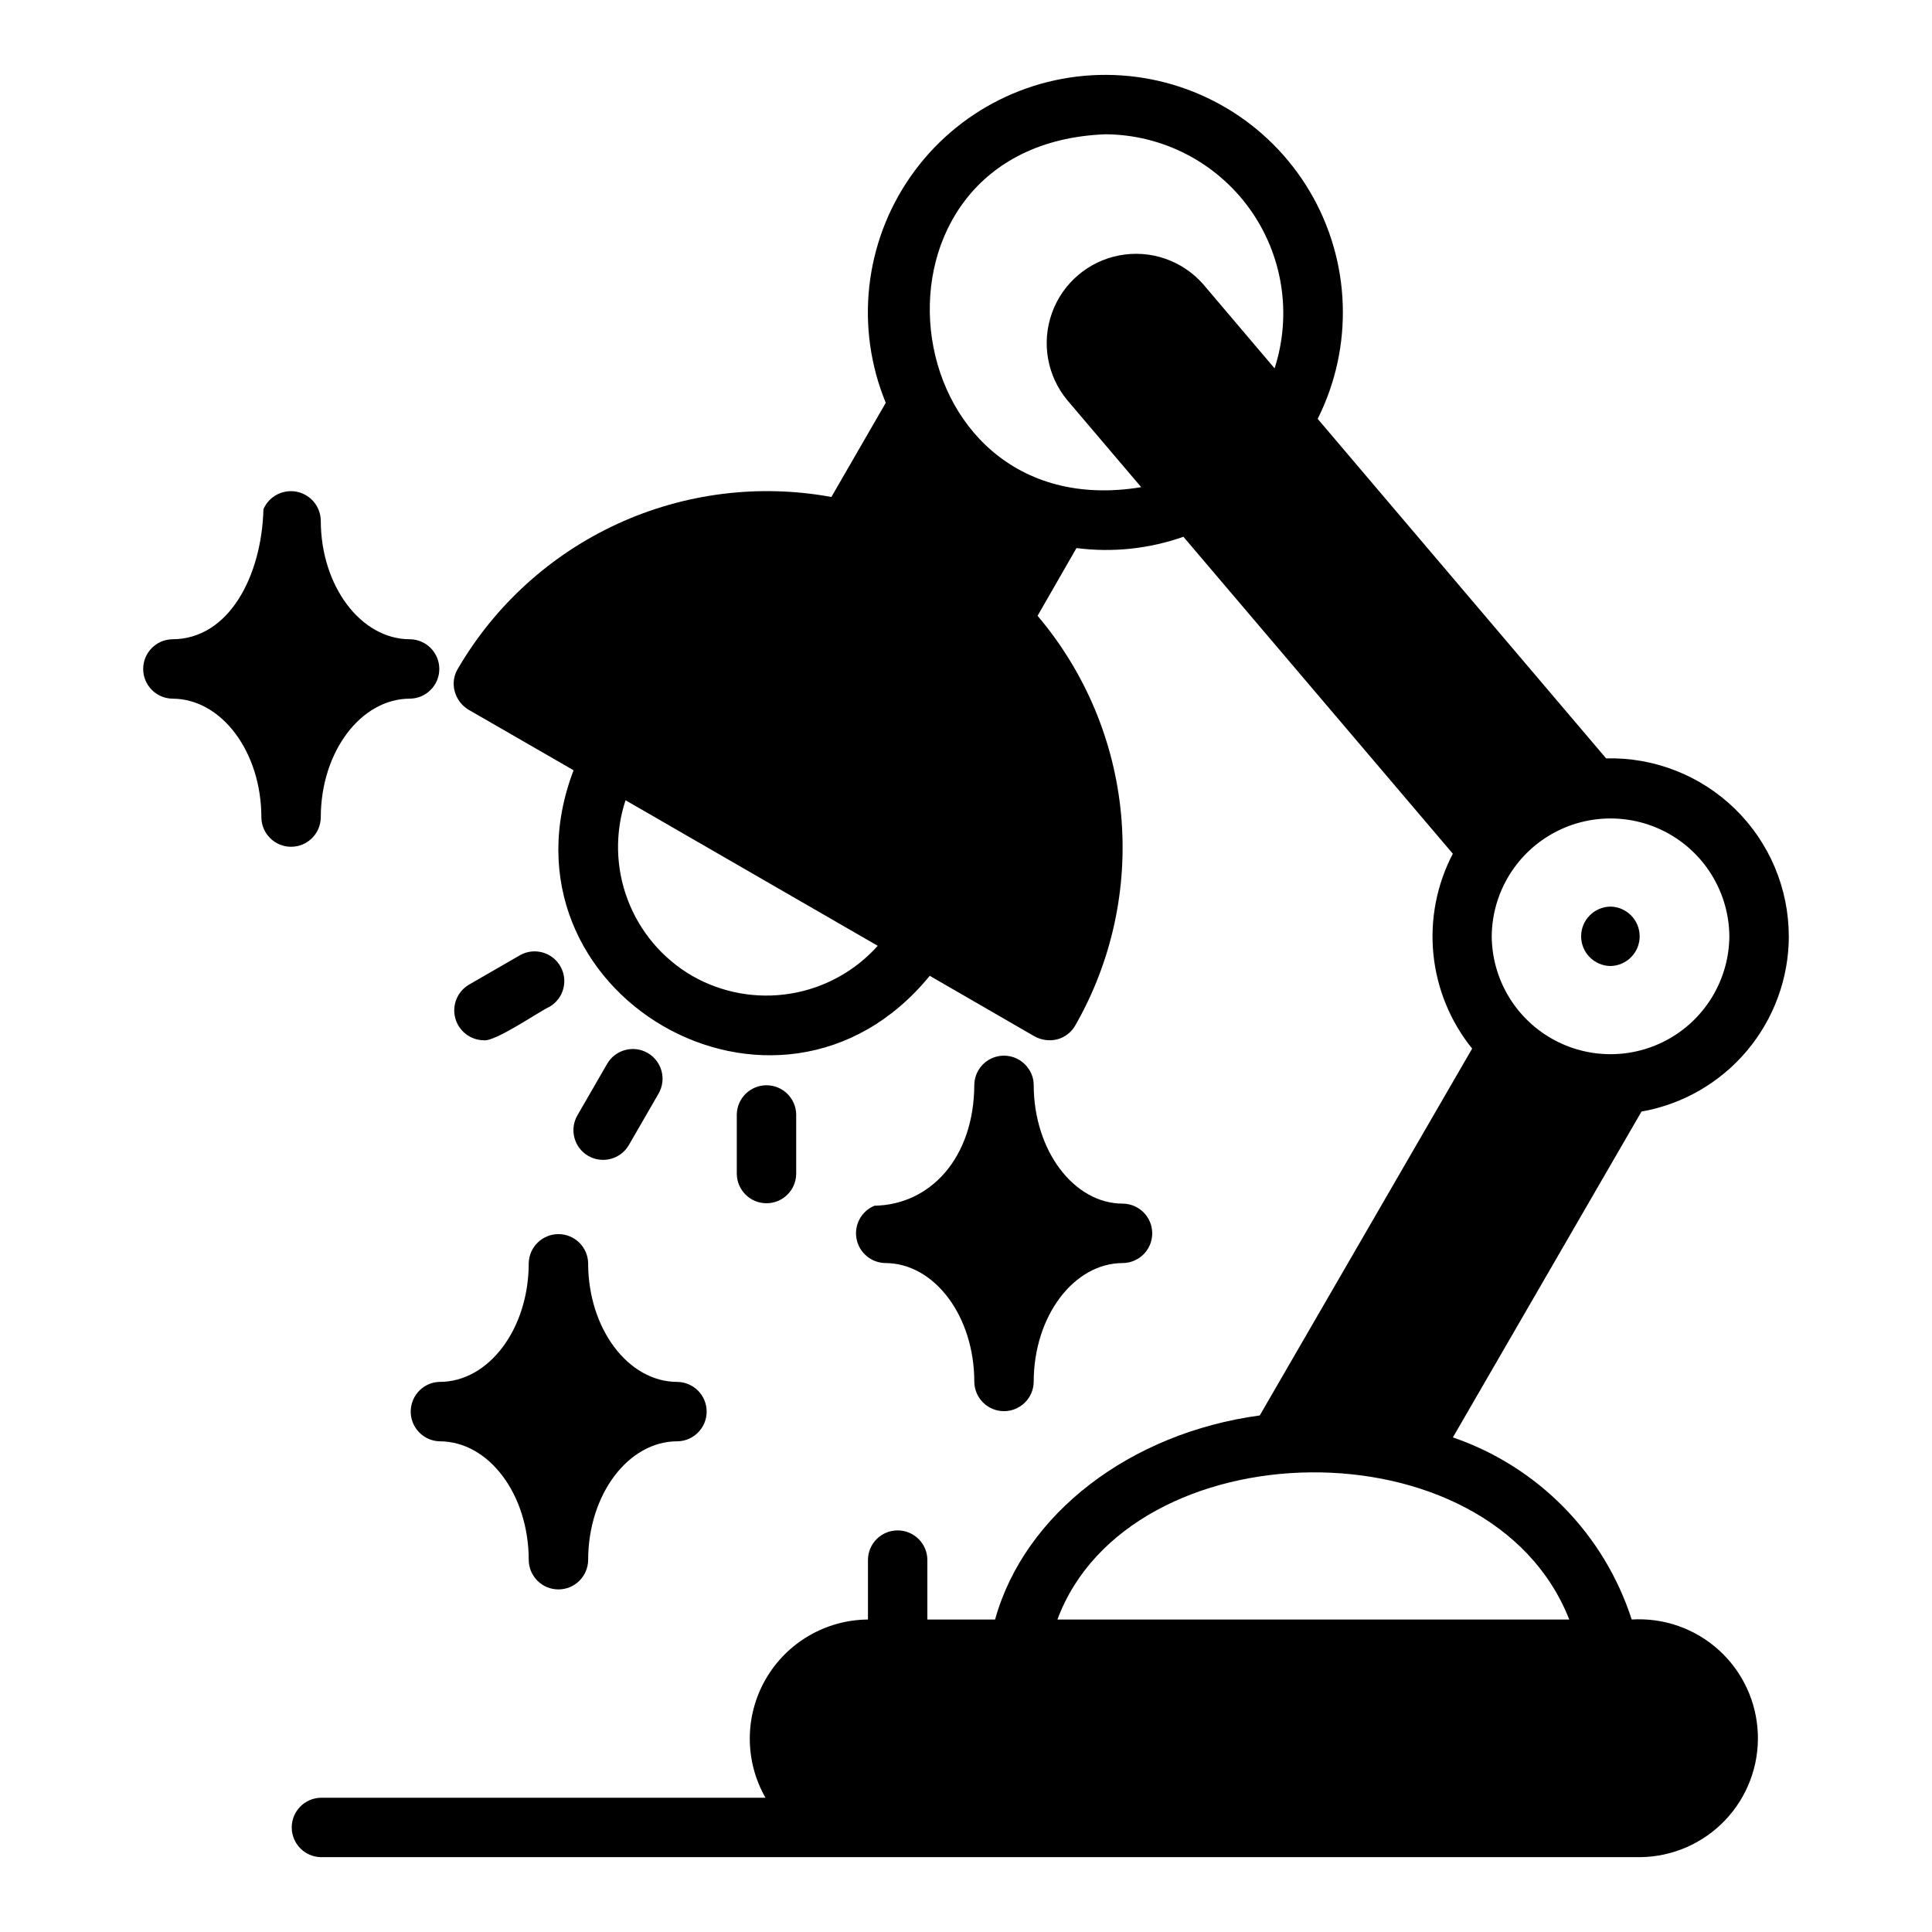 <?xml version="1.0" encoding="UTF-8"?>
<!-- Uploaded to: ICON Repo, www.svgrepo.com, Generator: ICON Repo Mixer Tools -->
<svg fill="#000000" width="800px" height="800px" version="1.1" viewBox="144 144 512 512" xmlns="http://www.w3.org/2000/svg">
 <g>
  <path d="m229.01 360.64c0-17.398 10.629-31.488 23.617-31.488 4.316-0.043 7.793-3.555 7.793-7.871s-3.477-7.828-7.793-7.871c-12.988 0-23.617-14.09-23.617-31.488-0.078-3.723-2.738-6.891-6.391-7.609-3.656-0.719-7.316 1.203-8.801 4.617-0.473 17.711-9.133 34.48-24.168 34.48-4.281 0.09-7.703 3.59-7.703 7.871s3.422 7.781 7.703 7.871c13.066 0 23.617 14.09 23.617 31.488 0.059 4.305 3.566 7.762 7.871 7.762s7.812-3.457 7.871-7.762z"/>
  <path d="m255.78 511.95c-2.566 2.07-3.574 5.523-2.519 8.652 1.055 3.129 3.945 5.266 7.242 5.359 13.066 0 23.617 14.09 23.617 31.488 0.062 4.305 3.566 7.762 7.871 7.762 4.305 0 7.812-3.457 7.875-7.762 0-17.398 10.629-31.488 23.617-31.488h-0.004c4.316-0.043 7.793-3.555 7.793-7.871 0-4.316-3.477-7.828-7.793-7.871-12.988 0-23.617-14.09-23.617-31.488h0.004c-0.109-4.269-3.602-7.676-7.875-7.676-4.269 0-7.762 3.406-7.871 7.676 0 17.398-10.547 31.488-23.617 31.488-1.723 0.031-3.387 0.641-4.723 1.73z"/>
  <path d="m402.2 510.21c0.059 4.305 3.566 7.762 7.871 7.762 4.305 0 7.809-3.457 7.871-7.762 0-17.398 10.629-31.488 23.617-31.488 4.316-0.043 7.793-3.555 7.793-7.871 0-4.32-3.477-7.832-7.793-7.875-12.988 0-23.617-14.09-23.617-31.488-0.012-1.555-0.508-3.066-1.418-4.328-1.938-2.812-5.473-4.047-8.742-3.059s-5.523 3.973-5.582 7.387c-0.078 19.445-11.73 31.805-26.449 32.039h-0.004c-3.457 1.422-5.449 5.074-4.762 8.75 0.684 3.676 3.859 6.367 7.598 6.445 13.066 0 23.617 14.09 23.617 31.488z"/>
  <path d="m618.05 392.13c-0.016-12.723-5.16-24.898-14.273-33.777-9.113-8.875-21.426-13.699-34.141-13.375l-76.438-89.977c9.598-19.141 8.809-41.848-2.098-60.273-10.906-18.43-30.43-30.047-51.828-30.844-21.398-0.793-41.73 9.344-53.973 26.914-12.242 17.566-14.715 40.152-6.562 59.949l-14.406 24.953v0.004c-19.188-3.512-38.996-1.02-56.715 7.137-17.723 8.156-32.5 21.582-42.312 38.441-1.078 1.801-1.363 3.965-0.789 5.984 0.555 2 1.848 3.719 3.621 4.801l27.867 16.059c-22.434 58.883 54.16 103.68 94.387 54.473l27.789 16.059c1.824 1 3.957 1.281 5.981 0.789 2.031-0.539 3.762-1.875 4.805-3.699 9.688-16.93 13.926-36.434 12.137-55.855-1.789-19.426-9.52-37.824-22.137-52.699l10.312-17.949c9.551 1.234 19.258 0.207 28.34-2.992l71.398 83.996c-4.269 8.168-6.062 17.41-5.152 26.582 0.91 9.176 4.481 17.883 10.27 25.059l-56.285 97.219c-34.324 4.644-62.348 26.055-70.141 54.082h-17.949v-15.742l0.004-0.004c0-4.348-3.527-7.871-7.875-7.871-4.348 0-7.871 3.523-7.871 7.871v15.746c-11.207 0.09-21.527 6.117-27.113 15.832-5.586 9.715-5.606 21.668-0.043 31.398h-117.84c-4.285 0.094-7.707 3.59-7.707 7.871 0 4.285 3.422 7.781 7.707 7.875h349.68-0.004c8.496-0.098 16.594-3.617 22.461-9.766 5.863-6.148 8.996-14.402 8.688-22.895-0.309-8.492-4.031-16.5-10.324-22.207s-14.625-8.633-23.105-8.109c-7.305-22.66-24.867-40.543-47.391-48.258l49.988-86.355c10.926-1.93 20.82-7.637 27.961-16.129 7.137-8.492 11.062-19.223 11.086-30.316zm-290.64 10.469c-7.828-4.559-13.848-11.668-17.059-20.137-3.211-8.469-3.414-17.785-0.574-26.387l66.832 38.574c-6.051 6.762-14.238 11.238-23.191 12.684-8.957 1.449-18.137-0.223-26.008-4.734zm154.37-160.98-18.973-22.355c-5.543-6.273-13.98-9.152-22.199-7.578-8.223 1.574-14.996 7.375-17.824 15.25-2.832 7.875-1.289 16.66 4.047 23.105l19.602 23.066c-67.129 11.105-78.359-90.938-9.445-93.52 15.113 0.105 29.27 7.41 38.117 19.664 8.848 12.25 11.328 27.988 6.676 42.367zm78.09 331.57h-135.64c18.895-50.855 114.77-53.137 135.64 0zm-20.547-181.05v-0.004c0.09-11.188 6.113-21.488 15.816-27.059 9.707-5.566 21.637-5.566 31.344 0 9.703 5.57 15.727 15.871 15.816 27.059-0.09 11.191-6.113 21.492-15.816 27.059-9.707 5.57-21.637 5.57-31.344 0-9.703-5.566-15.727-15.867-15.816-27.059z"/>
  <path d="m570.77 384.26c-4.301 0.062-7.754 3.57-7.754 7.871 0 4.305 3.453 7.809 7.754 7.871 4.305-0.062 7.758-3.566 7.758-7.871 0-4.301-3.457-7.809-7.758-7.871z"/>
  <path d="m299.9 450.33c3.769 2.164 8.578 0.875 10.758-2.883l7.871-13.637c2.172-3.766 0.883-8.582-2.883-10.758-3.766-2.172-8.582-0.883-10.754 2.883l-7.871 13.637-0.004 0.004c-1.043 1.809-1.324 3.957-0.785 5.973 0.539 2.019 1.859 3.738 3.668 4.781z"/>
  <path d="m355 455.11v-15.742c-0.059-4.305-3.566-7.762-7.871-7.762-4.305 0-7.812 3.457-7.871 7.762v15.742c0.059 4.305 3.566 7.762 7.871 7.762 4.305 0 7.812-3.457 7.871-7.762z"/>
  <path d="m289.71 410.76c3.695-2.207 4.934-6.973 2.781-10.699s-6.894-5.035-10.656-2.941l-13.637 7.871v0.004c-3.016 1.824-4.461 5.422-3.547 8.824 0.914 3.406 3.969 5.797 7.492 5.863 3.035 0.516 14.844-7.723 17.566-8.922z"/>
 </g>
</svg>